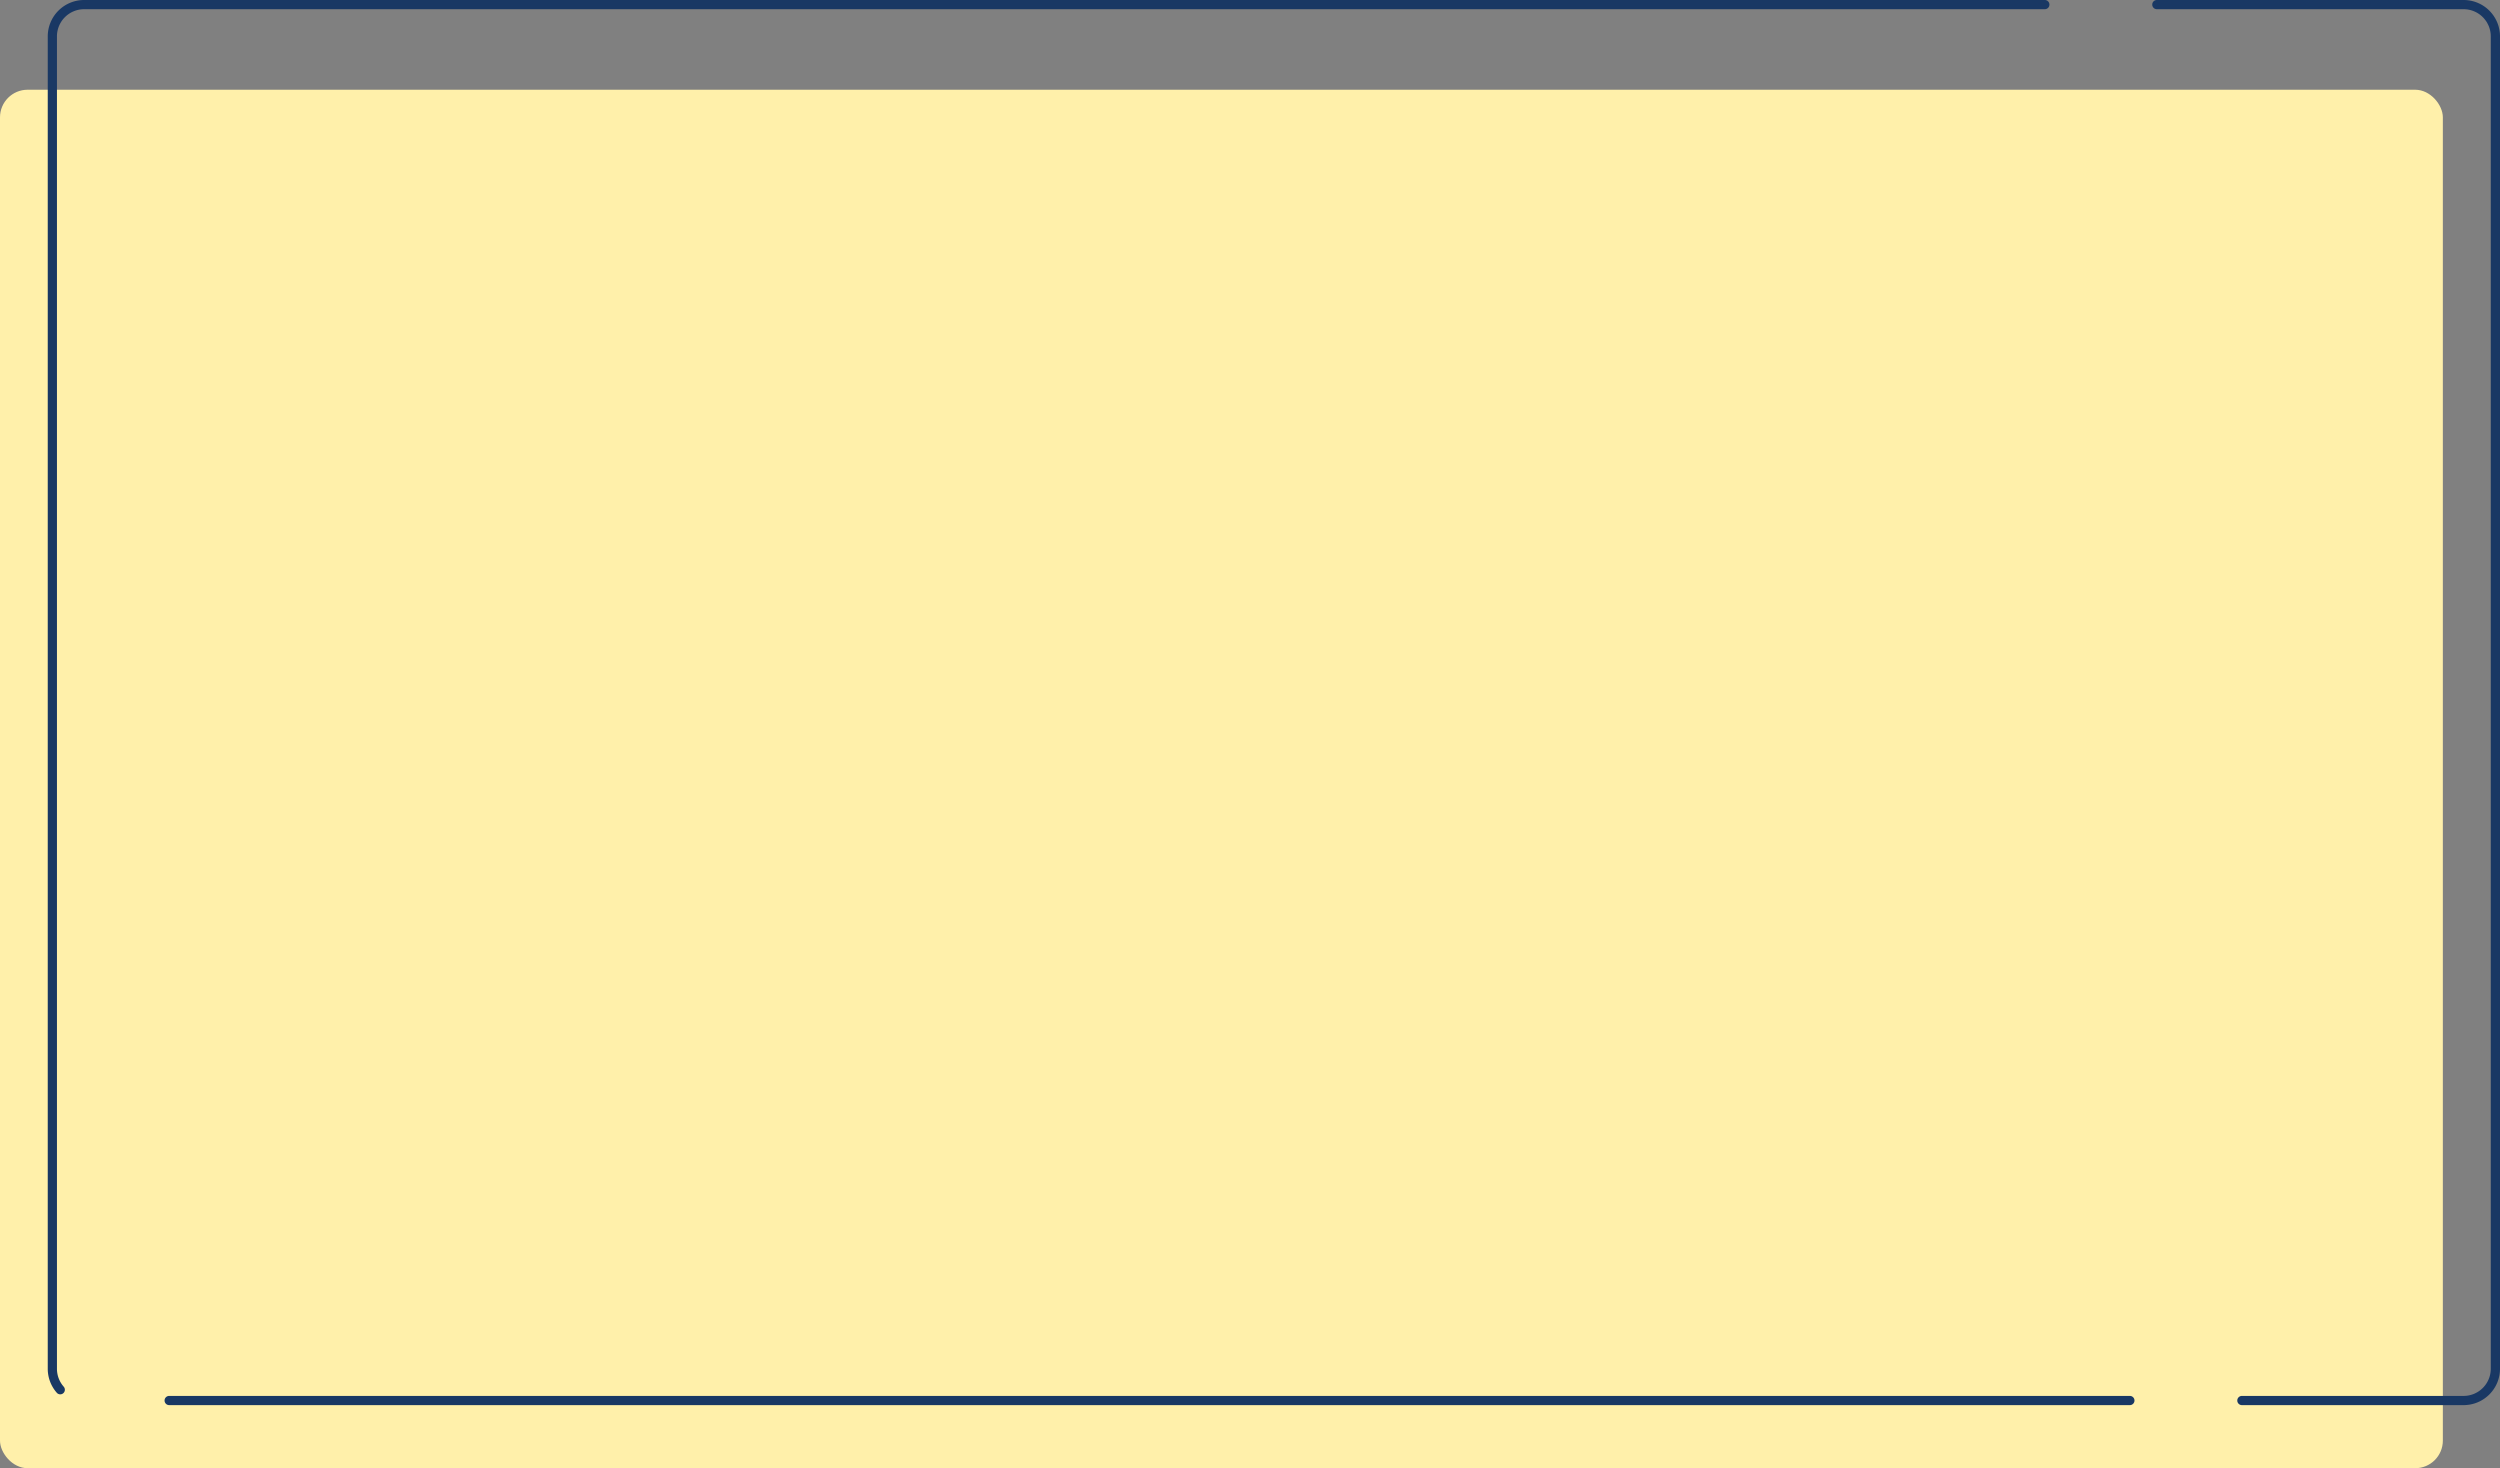 <svg xmlns="http://www.w3.org/2000/svg" width="271.633" height="159.525" viewBox="0 0 271.633 159.525"><rect x="0" y="0" width="271.633" height="159.525" fill="#808080" stroke="none"/><g transform="translate(0 0.5)"><g transform="translate(0 9.25)"><rect width="265.424" height="149.775" rx="3" fill="#fff0aa"/></g><path d="M3.451-.5H216.488a.5.5,0,0,1,.5.5.5.5,0,0,1-.5.5H3.451A2.954,2.954,0,0,0,.5,3.451V148.22a2.947,2.947,0,0,0,.735,1.949.5.5,0,1,1-.751.661A3.947,3.947,0,0,1-.5,148.22V3.451A3.955,3.955,0,0,1,3.451-.5Zm225.21,0h33.334a3.955,3.955,0,0,1,3.951,3.951V148.22a3.955,3.955,0,0,1-3.951,3.951H237.9a.5.5,0,1,1,0-1h24.091a2.954,2.954,0,0,0,2.951-2.951V3.451A2.954,2.954,0,0,0,261.995.5H228.661a.5.5,0,0,1-.5-.5A.5.5,0,0,1,228.661-.5ZM12.693,151.171H225.73a.5.5,0,0,1,0,1H12.693a.5.5,0,1,1,0-1Z" transform="translate(5.688 0)" fill="#193864"/></g></svg>